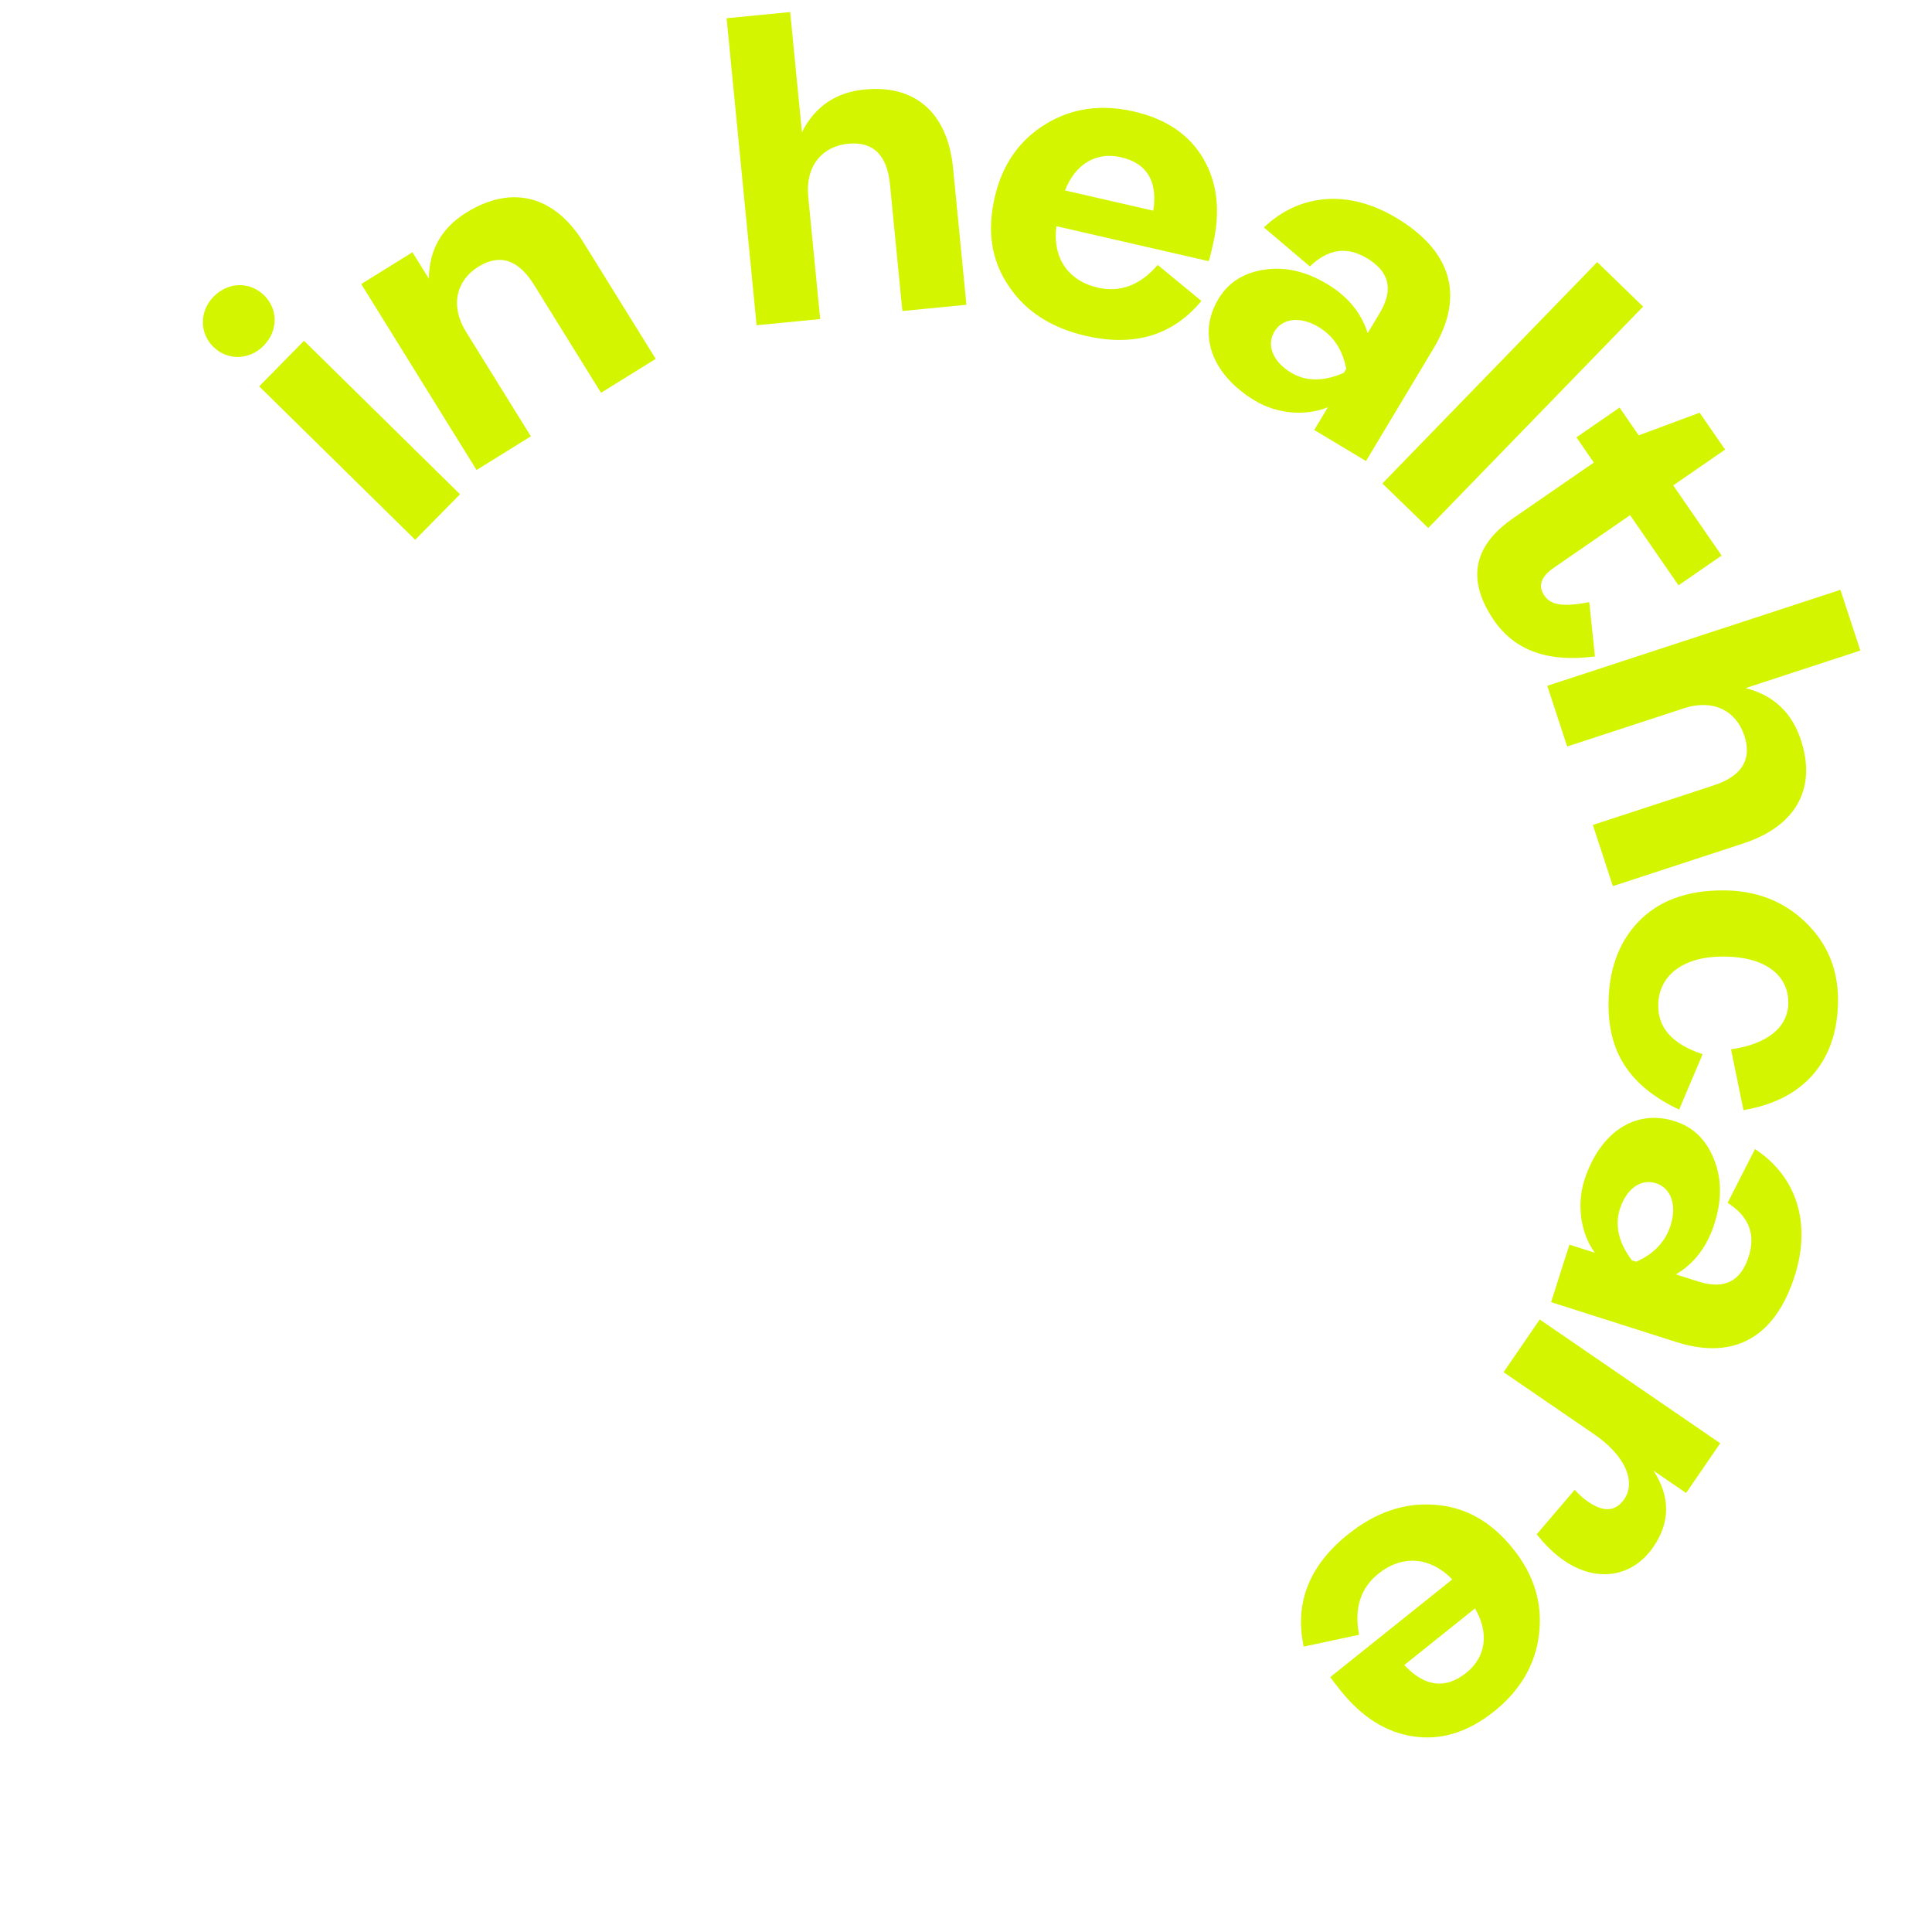 <svg xmlns="http://www.w3.org/2000/svg" xmlns:xlink="http://www.w3.org/1999/xlink" width="1080" zoomAndPan="magnify" viewBox="0 0 810 810" height="1080" preserveAspectRatio="xMidYMid meet" version="1.0"><defs><g/></defs><g fill="#d4f500" fill-opacity="1"><g transform="translate(166.244, 234.281)"><g><path d="M -55.75 -89.297 C -49.609 -95.531 -49.547 -104.594 -55.516 -110.469 C -61.5 -116.344 -70.562 -116.141 -76.703 -109.906 C -82.578 -103.938 -82.766 -94.719 -76.781 -88.844 C -70.812 -82.969 -61.625 -83.328 -55.75 -89.297 Z M 26.625 -27.062 L -38.781 -91.406 L -57.578 -72.312 L 7.828 -7.969 Z M 26.625 -27.062 "/></g></g></g><g fill="#d4f500" fill-opacity="1"><g transform="translate(190.304, 202.945)"><g><path d="M 32.266 -20.016 L 5.094 -63.812 C -1.672 -74.734 0.938 -85.344 10.266 -91.125 C 19.266 -96.719 27.047 -94.078 33.625 -83.484 L 61.672 -38.266 L 84.609 -52.484 L 54.297 -101.344 C 42.141 -120.953 24.297 -125.672 5.172 -113.797 C -5.109 -107.422 -10.359 -98.25 -10.516 -86.109 L -17.375 -97.188 L -38.859 -83.859 L 9.5 -5.891 Z M 32.266 -20.016 "/></g></g></g><g fill="#d4f500" fill-opacity="1"><g transform="translate(276.158, 152.801)"><g/></g></g><g fill="#d4f500" fill-opacity="1"><g transform="translate(306.085, 137.456)"><g><path d="M 37.781 -3.688 L 32.766 -54.984 C 31.516 -67.766 38.562 -76.125 49.5 -77.188 C 60.047 -78.219 65.844 -72.438 67.062 -60.031 L 72.234 -7.062 L 99.094 -9.672 L 93.5 -66.906 C 91.266 -89.875 77.906 -102.031 56.422 -99.938 C 44.391 -98.766 35.609 -92.859 30.125 -82.031 L 25.203 -132.406 L -1.453 -129.812 L 11.125 -1.094 Z M 37.781 -3.688 "/></g></g></g><g fill="#d4f500" fill-opacity="1"><g transform="translate(401.703, 126.244)"><g><path d="M 83.672 -15.172 C 76.391 -6.719 68 -3.484 58.562 -5.656 C 46.047 -8.531 39.5 -18.234 41.188 -31.406 L 105.031 -16.75 C 105.469 -17.797 106.016 -20.156 106.844 -23.781 C 110.016 -37.562 108.734 -49.5 102.859 -59.641 C 96.969 -69.766 87.234 -76.391 73.625 -79.516 C 60.031 -82.641 47.594 -80.922 36.719 -74.234 C 25.594 -67.438 18.484 -57.234 15.328 -43.453 C 12.031 -29.125 13.984 -16.844 21.297 -6.188 C 28.375 4.406 39.219 11.281 53.547 14.578 C 73.859 19.234 90.062 14.375 101.984 -0.078 Z M 68.25 -60.328 C 79.141 -57.828 83.719 -50.281 81.828 -37.906 L 44.828 -46.406 C 49.078 -57.469 57.906 -62.703 68.25 -60.328 Z M 68.25 -60.328 "/></g></g></g><g fill="#d4f500" fill-opacity="1"><g transform="translate(492.11, 144.954)"><g><path d="M 34.109 23.078 C 43.047 28.438 55.062 29.75 64.641 25.75 L 58.891 35.328 L 80.594 48.344 L 108.922 1.109 C 122.422 -21.406 115.844 -40.109 93.359 -53.594 C 72.922 -65.859 52.453 -63.594 37.781 -49.594 L 57.062 -33.25 C 64.703 -40.609 72.578 -41.766 81.031 -36.672 C 90.438 -31.031 92.203 -23.453 86.359 -13.734 L 81.297 -5.281 C 78.609 -13.828 72.953 -20.688 64.328 -25.859 C 55.391 -31.219 46.625 -33.234 38 -31.891 C 29.234 -30.625 22.812 -26.453 18.703 -19.594 C 9.609 -4.438 16.234 12.359 34.109 23.078 Z M 49.203 11.297 C 41.547 6.688 38.734 -0.203 42.188 -5.953 C 45.547 -11.531 53.047 -12.469 60.703 -7.859 C 66.922 -4.141 70.812 1.688 72.297 9.734 L 71.328 11.328 C 62.766 15.078 55.422 15.016 49.203 11.297 Z M 49.203 11.297 "/></g></g></g><g fill="#d4f500" fill-opacity="1"><g transform="translate(571.557, 194.918)"><g><path d="M 27.25 26.438 L 117.312 -66.375 L 98.078 -85.031 L 8.016 7.781 Z M 27.25 26.438 "/></g></g></g><g fill="#d4f500" fill-opacity="1"><g transform="translate(602.429, 221.451)"><g><path d="M 24.047 38.797 C 32.719 51.359 46.781 56.344 66.25 53.766 L 63.875 31 C 53.484 32.953 47.953 32.484 45.109 28.344 C 42.25 24.219 43.625 20.312 48.984 16.609 L 81 -5.469 L 101.297 23.953 L 119.375 11.469 L 99.078 -17.953 L 120.828 -32.953 L 110.156 -48.422 L 84.609 -38.938 L 76.578 -50.578 L 58.5 -38.094 L 65.781 -27.516 L 32.078 -4.266 C 15.078 7.453 12.312 21.797 24.047 38.797 Z M 24.047 38.797 "/></g></g></g><g fill="#d4f500" fill-opacity="1"><g transform="translate(645.236, 276.897)"><g><path d="M 11.812 36.078 L 60.797 20.047 C 73 16.047 82.688 21.109 86.094 31.547 C 89.391 41.609 85 48.531 73.156 52.406 L 22.578 68.969 L 30.969 94.625 L 85.609 76.734 C 107.547 69.562 116.531 53.891 109.812 33.375 C 106.047 21.875 98.359 14.594 86.625 11.594 L 134.719 -4.156 L 126.375 -29.609 L 3.469 10.625 Z M 11.812 36.078 "/></g></g></g><g fill="#d4f500" fill-opacity="1"><g transform="translate(676.628, 368.079)"><g><path d="M -2.25 53.219 C -2.25 74.812 8.172 88.016 27.344 97.141 L 37.203 73.891 C 24.734 69.781 18.594 63.078 18.594 53.594 C 18.594 40.75 29.219 32.938 45.781 32.953 C 62.719 32.953 73.125 40.219 73.125 52.312 C 73.125 62.172 64.938 69.609 49.109 71.844 L 54.328 97.344 C 81.125 92.875 93.969 75.203 93.969 51.188 C 93.969 37.984 89.328 27.188 80.203 18.438 C 71.094 9.688 59.547 5.219 45.781 5.219 C 30.328 5.203 18.609 9.672 10.234 18.422 C 1.859 27.172 -2.25 38.891 -2.25 53.219 Z M -2.25 53.219 "/></g></g></g><g fill="#d4f500" fill-opacity="1"><g transform="translate(678.835, 456.386)"><g><path d="M -14.609 38.516 C -17.766 48.438 -16.312 60.422 -10.203 68.828 L -20.844 65.438 L -28.531 89.547 L 23.953 106.266 C 48.953 114.234 65.656 103.531 73.609 78.531 C 80.844 55.828 73.938 36.453 56.953 25.375 L 45.484 47.891 C 54.391 53.641 57.312 61.031 54.312 70.438 C 50.984 80.891 44.016 84.344 33.203 80.906 L 23.812 77.906 C 31.531 73.328 36.891 66.25 39.938 56.688 C 43.109 46.75 43.047 37.75 39.75 29.656 C 36.531 21.422 30.984 16.125 23.359 13.688 C 6.531 8.328 -8.281 18.656 -14.609 38.516 Z M 0.312 50.5 C 3.031 41.984 9.078 37.656 15.469 39.703 C 21.672 41.672 24.312 48.766 21.594 57.281 C 19.391 64.188 14.625 69.312 7.141 72.594 L 5.359 72.031 C -0.25 64.562 -1.891 57.406 0.312 50.5 Z M 0.312 50.5 "/></g></g></g><g fill="#d4f500" fill-opacity="1"><g transform="translate(651.852, 543.984)"><g><path d="M -21.469 31.312 L 16.594 57.406 C 29.641 66.359 34.094 77.297 29.141 84.516 C 25.562 89.734 20.547 90.141 13.953 85.625 C 11.797 84.141 10.016 82.469 8.344 80.625 L -7.578 99.266 C -4.094 103.703 -0.312 107.406 3.812 110.25 C 17.938 119.922 32.797 117.031 41.312 104.594 C 48.375 94.312 48.516 83.594 41.391 72.594 L 55.047 81.969 L 69.359 61.109 L -6.312 9.219 Z M -21.469 31.312 "/></g></g></g><g fill="#d4f500" fill-opacity="1"><g transform="translate(609.843, 610.374)"><g><path d="M -40.062 75.016 C -42.156 64.047 -39.5 55.469 -31.953 49.422 C -21.922 41.406 -10.25 42.281 -0.969 51.797 L -52.094 92.734 C -51.531 93.719 -50.016 95.609 -47.703 98.516 C -38.859 109.547 -28.719 115.984 -17.109 117.656 C -5.531 119.344 5.734 115.812 16.625 107.094 C 27.516 98.375 33.875 87.547 35.391 74.875 C 36.953 61.938 33.391 50.016 24.547 38.984 C 15.359 27.516 4.516 21.406 -8.359 20.516 C -21.094 19.5 -33.203 23.719 -44.672 32.906 C -60.938 45.938 -67.188 61.672 -63.25 79.984 Z M 4.906 90.953 C -3.812 97.938 -12.562 96.844 -21.094 87.703 L 8.547 63.969 C 14.562 74.172 13.188 84.328 4.906 90.953 Z M 4.906 90.953 "/></g></g></g></svg>